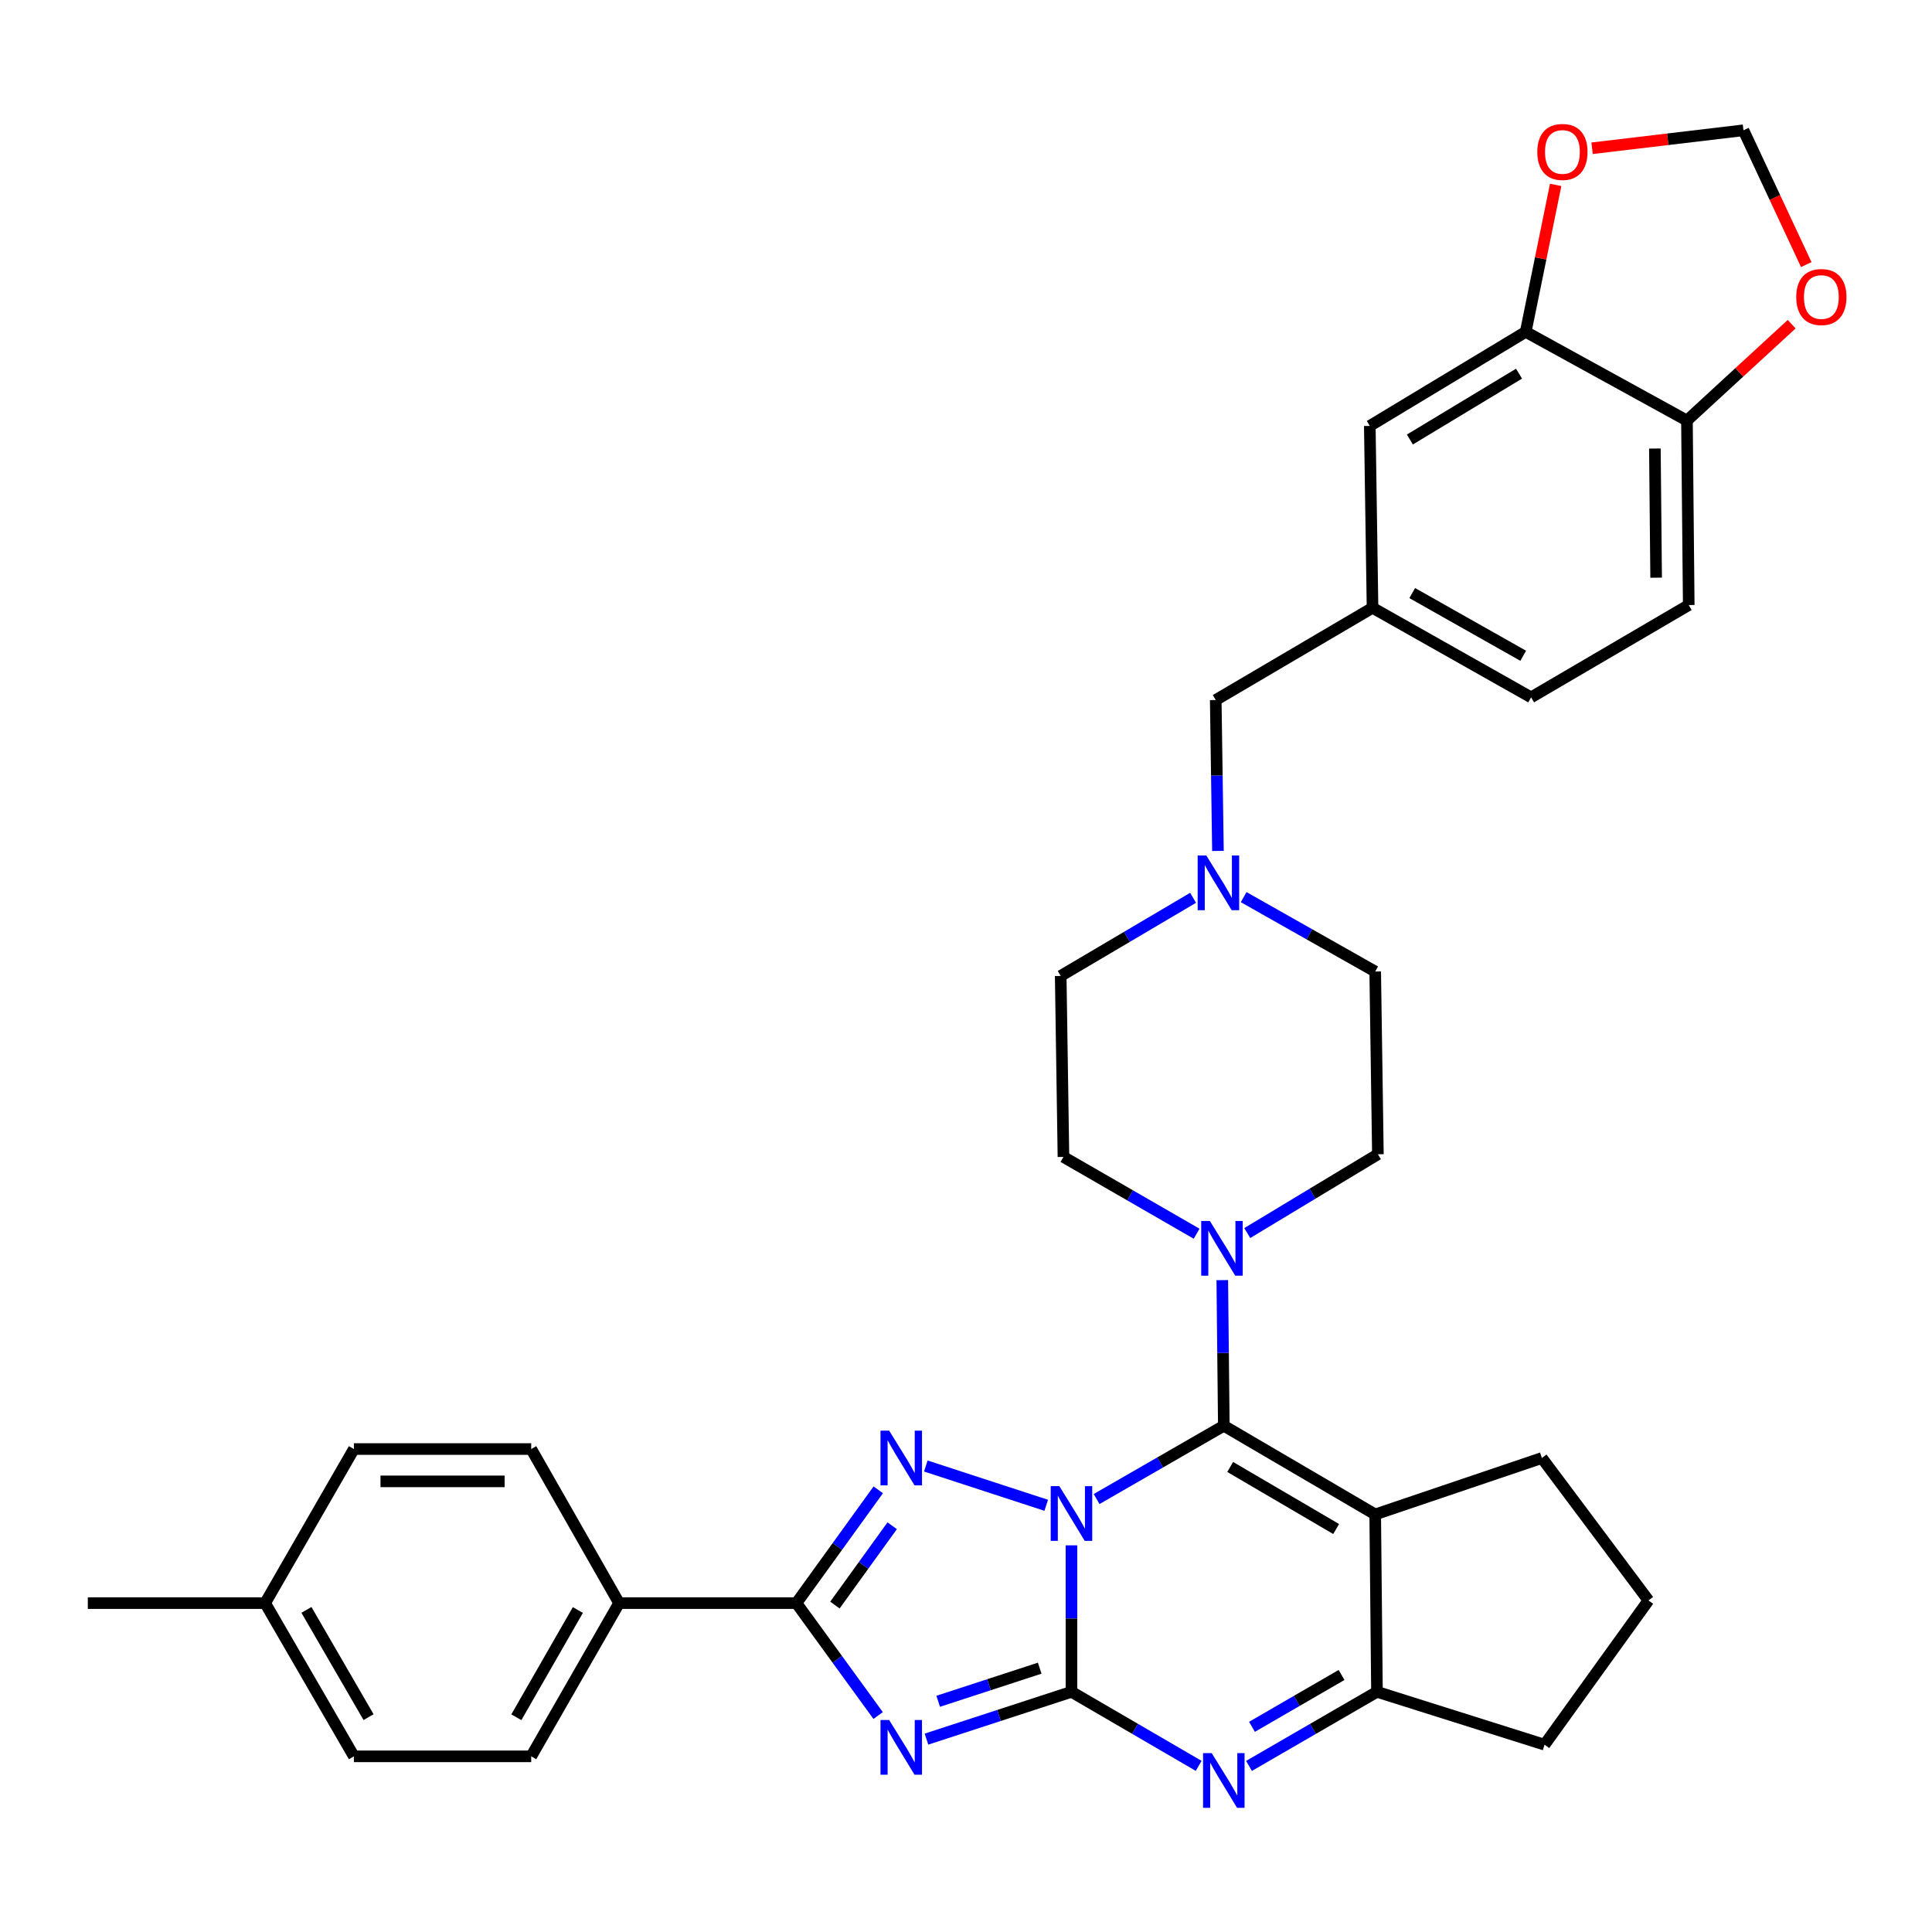 <?xml version='1.0' encoding='iso-8859-1'?>
<svg version='1.1' baseProfile='full'
              xmlns='http://www.w3.org/2000/svg'
                      xmlns:rdkit='http://www.rdkit.org/xml'
                      xmlns:xlink='http://www.w3.org/1999/xlink'
                  xml:space='preserve'
width='1000px' height='1000px' viewBox='0 0 1000 1000'>
<!-- END OF HEADER -->
<rect style='opacity:1.0;fill:#FFFFFF;stroke:none' width='1000' height='1000' x='0' y='0'> </rect>
<path class='bond-0' d='M 554.587,799.866 L 554.587,837.776' style='fill:none;fill-rule:evenodd;stroke:#0000FF;stroke-width:6px;stroke-linecap:butt;stroke-linejoin:miter;stroke-opacity:1' />
<path class='bond-0' d='M 554.587,837.776 L 554.587,875.685' style='fill:none;fill-rule:evenodd;stroke:#000000;stroke-width:6px;stroke-linecap:butt;stroke-linejoin:miter;stroke-opacity:1' />
<path class='bond-1' d='M 567.602,775.901 L 600.525,756.934' style='fill:none;fill-rule:evenodd;stroke:#0000FF;stroke-width:6px;stroke-linecap:butt;stroke-linejoin:miter;stroke-opacity:1' />
<path class='bond-1' d='M 600.525,756.934 L 633.447,737.967' style='fill:none;fill-rule:evenodd;stroke:#000000;stroke-width:6px;stroke-linecap:butt;stroke-linejoin:miter;stroke-opacity:1' />
<path class='bond-3' d='M 541.53,779.139 L 479.198,758.805' style='fill:none;fill-rule:evenodd;stroke:#0000FF;stroke-width:6px;stroke-linecap:butt;stroke-linejoin:miter;stroke-opacity:1' />
<path class='bond-2' d='M 554.587,875.685 L 517.064,887.926' style='fill:none;fill-rule:evenodd;stroke:#000000;stroke-width:6px;stroke-linecap:butt;stroke-linejoin:miter;stroke-opacity:1' />
<path class='bond-2' d='M 517.064,887.926 L 479.542,900.167' style='fill:none;fill-rule:evenodd;stroke:#0000FF;stroke-width:6px;stroke-linecap:butt;stroke-linejoin:miter;stroke-opacity:1' />
<path class='bond-2' d='M 538.139,863.446 L 511.874,872.014' style='fill:none;fill-rule:evenodd;stroke:#000000;stroke-width:6px;stroke-linecap:butt;stroke-linejoin:miter;stroke-opacity:1' />
<path class='bond-2' d='M 511.874,872.014 L 485.608,880.583' style='fill:none;fill-rule:evenodd;stroke:#0000FF;stroke-width:6px;stroke-linecap:butt;stroke-linejoin:miter;stroke-opacity:1' />
<path class='bond-6' d='M 554.587,875.685 L 587.506,894.844' style='fill:none;fill-rule:evenodd;stroke:#000000;stroke-width:6px;stroke-linecap:butt;stroke-linejoin:miter;stroke-opacity:1' />
<path class='bond-6' d='M 587.506,894.844 L 620.426,914.004' style='fill:none;fill-rule:evenodd;stroke:#0000FF;stroke-width:6px;stroke-linecap:butt;stroke-linejoin:miter;stroke-opacity:1' />
<path class='bond-4' d='M 633.447,737.967 L 711.804,783.864' style='fill:none;fill-rule:evenodd;stroke:#000000;stroke-width:6px;stroke-linecap:butt;stroke-linejoin:miter;stroke-opacity:1' />
<path class='bond-4' d='M 636.741,759.294 L 691.591,791.421' style='fill:none;fill-rule:evenodd;stroke:#000000;stroke-width:6px;stroke-linecap:butt;stroke-linejoin:miter;stroke-opacity:1' />
<path class='bond-8' d='M 633.447,737.967 L 633.05,700.28' style='fill:none;fill-rule:evenodd;stroke:#000000;stroke-width:6px;stroke-linecap:butt;stroke-linejoin:miter;stroke-opacity:1' />
<path class='bond-8' d='M 633.05,700.28 L 632.653,662.592' style='fill:none;fill-rule:evenodd;stroke:#0000FF;stroke-width:6px;stroke-linecap:butt;stroke-linejoin:miter;stroke-opacity:1' />
<path class='bond-34' d='M 454.518,887.959 L 433.373,858.865' style='fill:none;fill-rule:evenodd;stroke:#0000FF;stroke-width:6px;stroke-linecap:butt;stroke-linejoin:miter;stroke-opacity:1' />
<path class='bond-34' d='M 433.373,858.865 L 412.229,829.77' style='fill:none;fill-rule:evenodd;stroke:#000000;stroke-width:6px;stroke-linecap:butt;stroke-linejoin:miter;stroke-opacity:1' />
<path class='bond-5' d='M 454.584,771.134 L 433.406,800.452' style='fill:none;fill-rule:evenodd;stroke:#0000FF;stroke-width:6px;stroke-linecap:butt;stroke-linejoin:miter;stroke-opacity:1' />
<path class='bond-5' d='M 433.406,800.452 L 412.229,829.77' style='fill:none;fill-rule:evenodd;stroke:#000000;stroke-width:6px;stroke-linecap:butt;stroke-linejoin:miter;stroke-opacity:1' />
<path class='bond-5' d='M 461.798,789.73 L 446.974,810.252' style='fill:none;fill-rule:evenodd;stroke:#0000FF;stroke-width:6px;stroke-linecap:butt;stroke-linejoin:miter;stroke-opacity:1' />
<path class='bond-5' d='M 446.974,810.252 L 432.15,830.775' style='fill:none;fill-rule:evenodd;stroke:#000000;stroke-width:6px;stroke-linecap:butt;stroke-linejoin:miter;stroke-opacity:1' />
<path class='bond-7' d='M 711.804,783.864 L 712.715,875.685' style='fill:none;fill-rule:evenodd;stroke:#000000;stroke-width:6px;stroke-linecap:butt;stroke-linejoin:miter;stroke-opacity:1' />
<path class='bond-26' d='M 711.804,783.864 L 798.074,754.658' style='fill:none;fill-rule:evenodd;stroke:#000000;stroke-width:6px;stroke-linecap:butt;stroke-linejoin:miter;stroke-opacity:1' />
<path class='bond-11' d='M 412.229,829.77 L 320.445,829.77' style='fill:none;fill-rule:evenodd;stroke:#000000;stroke-width:6px;stroke-linecap:butt;stroke-linejoin:miter;stroke-opacity:1' />
<path class='bond-35' d='M 646.477,914.038 L 679.596,894.861' style='fill:none;fill-rule:evenodd;stroke:#0000FF;stroke-width:6px;stroke-linecap:butt;stroke-linejoin:miter;stroke-opacity:1' />
<path class='bond-35' d='M 679.596,894.861 L 712.715,875.685' style='fill:none;fill-rule:evenodd;stroke:#000000;stroke-width:6px;stroke-linecap:butt;stroke-linejoin:miter;stroke-opacity:1' />
<path class='bond-35' d='M 648.026,893.8 L 671.209,880.377' style='fill:none;fill-rule:evenodd;stroke:#0000FF;stroke-width:6px;stroke-linecap:butt;stroke-linejoin:miter;stroke-opacity:1' />
<path class='bond-35' d='M 671.209,880.377 L 694.393,866.954' style='fill:none;fill-rule:evenodd;stroke:#000000;stroke-width:6px;stroke-linecap:butt;stroke-linejoin:miter;stroke-opacity:1' />
<path class='bond-28' d='M 712.715,875.685 L 799.451,903.05' style='fill:none;fill-rule:evenodd;stroke:#000000;stroke-width:6px;stroke-linecap:butt;stroke-linejoin:miter;stroke-opacity:1' />
<path class='bond-17' d='M 619.372,638.577 L 584.906,618.702' style='fill:none;fill-rule:evenodd;stroke:#0000FF;stroke-width:6px;stroke-linecap:butt;stroke-linejoin:miter;stroke-opacity:1' />
<path class='bond-17' d='M 584.906,618.702 L 550.44,598.826' style='fill:none;fill-rule:evenodd;stroke:#000000;stroke-width:6px;stroke-linecap:butt;stroke-linejoin:miter;stroke-opacity:1' />
<path class='bond-18' d='M 645.576,638.235 L 679.388,617.838' style='fill:none;fill-rule:evenodd;stroke:#0000FF;stroke-width:6px;stroke-linecap:butt;stroke-linejoin:miter;stroke-opacity:1' />
<path class='bond-18' d='M 679.388,617.838 L 713.199,597.441' style='fill:none;fill-rule:evenodd;stroke:#000000;stroke-width:6px;stroke-linecap:butt;stroke-linejoin:miter;stroke-opacity:1' />
<path class='bond-9' d='M 643.719,464.354 L 677.761,483.611' style='fill:none;fill-rule:evenodd;stroke:#0000FF;stroke-width:6px;stroke-linecap:butt;stroke-linejoin:miter;stroke-opacity:1' />
<path class='bond-9' d='M 677.761,483.611 L 711.804,502.867' style='fill:none;fill-rule:evenodd;stroke:#000000;stroke-width:6px;stroke-linecap:butt;stroke-linejoin:miter;stroke-opacity:1' />
<path class='bond-20' d='M 630.406,440.435 L 629.834,401.383' style='fill:none;fill-rule:evenodd;stroke:#0000FF;stroke-width:6px;stroke-linecap:butt;stroke-linejoin:miter;stroke-opacity:1' />
<path class='bond-20' d='M 629.834,401.383 L 629.262,362.331' style='fill:none;fill-rule:evenodd;stroke:#000000;stroke-width:6px;stroke-linecap:butt;stroke-linejoin:miter;stroke-opacity:1' />
<path class='bond-36' d='M 617.538,464.699 L 583.278,484.922' style='fill:none;fill-rule:evenodd;stroke:#0000FF;stroke-width:6px;stroke-linecap:butt;stroke-linejoin:miter;stroke-opacity:1' />
<path class='bond-36' d='M 583.278,484.922 L 549.017,505.145' style='fill:none;fill-rule:evenodd;stroke:#000000;stroke-width:6px;stroke-linecap:butt;stroke-linejoin:miter;stroke-opacity:1' />
<path class='bond-10' d='M 789.706,171.77 L 709.005,220.457' style='fill:none;fill-rule:evenodd;stroke:#000000;stroke-width:6px;stroke-linecap:butt;stroke-linejoin:miter;stroke-opacity:1' />
<path class='bond-10' d='M 786.247,193.404 L 729.756,227.485' style='fill:none;fill-rule:evenodd;stroke:#000000;stroke-width:6px;stroke-linecap:butt;stroke-linejoin:miter;stroke-opacity:1' />
<path class='bond-13' d='M 789.706,171.77 L 797.458,133.736' style='fill:none;fill-rule:evenodd;stroke:#000000;stroke-width:6px;stroke-linecap:butt;stroke-linejoin:miter;stroke-opacity:1' />
<path class='bond-13' d='M 797.458,133.736 L 805.21,95.701' style='fill:none;fill-rule:evenodd;stroke:#FF0000;stroke-width:6px;stroke-linecap:butt;stroke-linejoin:miter;stroke-opacity:1' />
<path class='bond-39' d='M 789.706,171.77 L 873.159,217.667' style='fill:none;fill-rule:evenodd;stroke:#000000;stroke-width:6px;stroke-linecap:butt;stroke-linejoin:miter;stroke-opacity:1' />
<path class='bond-22' d='M 320.445,829.77 L 274.957,909.076' style='fill:none;fill-rule:evenodd;stroke:#000000;stroke-width:6px;stroke-linecap:butt;stroke-linejoin:miter;stroke-opacity:1' />
<path class='bond-22' d='M 299.103,833.338 L 267.262,888.852' style='fill:none;fill-rule:evenodd;stroke:#000000;stroke-width:6px;stroke-linecap:butt;stroke-linejoin:miter;stroke-opacity:1' />
<path class='bond-23' d='M 320.445,829.77 L 274.957,750.018' style='fill:none;fill-rule:evenodd;stroke:#000000;stroke-width:6px;stroke-linecap:butt;stroke-linejoin:miter;stroke-opacity:1' />
<path class='bond-12' d='M 873.159,217.667 L 874.089,313.171' style='fill:none;fill-rule:evenodd;stroke:#000000;stroke-width:6px;stroke-linecap:butt;stroke-linejoin:miter;stroke-opacity:1' />
<path class='bond-12' d='M 856.562,232.156 L 857.213,299.008' style='fill:none;fill-rule:evenodd;stroke:#000000;stroke-width:6px;stroke-linecap:butt;stroke-linejoin:miter;stroke-opacity:1' />
<path class='bond-14' d='M 873.159,217.667 L 900.262,192.73' style='fill:none;fill-rule:evenodd;stroke:#000000;stroke-width:6px;stroke-linecap:butt;stroke-linejoin:miter;stroke-opacity:1' />
<path class='bond-14' d='M 900.262,192.73 L 927.366,167.793' style='fill:none;fill-rule:evenodd;stroke:#FF0000;stroke-width:6px;stroke-linecap:butt;stroke-linejoin:miter;stroke-opacity:1' />
<path class='bond-15' d='M 824.062,76.739 L 863.237,72.086' style='fill:none;fill-rule:evenodd;stroke:#FF0000;stroke-width:6px;stroke-linecap:butt;stroke-linejoin:miter;stroke-opacity:1' />
<path class='bond-15' d='M 863.237,72.086 L 902.411,67.433' style='fill:none;fill-rule:evenodd;stroke:#000000;stroke-width:6px;stroke-linecap:butt;stroke-linejoin:miter;stroke-opacity:1' />
<path class='bond-40' d='M 934.921,136.957 L 918.666,102.195' style='fill:none;fill-rule:evenodd;stroke:#FF0000;stroke-width:6px;stroke-linecap:butt;stroke-linejoin:miter;stroke-opacity:1' />
<path class='bond-40' d='M 918.666,102.195 L 902.411,67.433' style='fill:none;fill-rule:evenodd;stroke:#000000;stroke-width:6px;stroke-linecap:butt;stroke-linejoin:miter;stroke-opacity:1' />
<path class='bond-16' d='M 709.005,220.457 L 710.419,314.593' style='fill:none;fill-rule:evenodd;stroke:#000000;stroke-width:6px;stroke-linecap:butt;stroke-linejoin:miter;stroke-opacity:1' />
<path class='bond-24' d='M 550.44,598.826 L 549.017,505.145' style='fill:none;fill-rule:evenodd;stroke:#000000;stroke-width:6px;stroke-linecap:butt;stroke-linejoin:miter;stroke-opacity:1' />
<path class='bond-25' d='M 713.199,597.441 L 711.804,502.867' style='fill:none;fill-rule:evenodd;stroke:#000000;stroke-width:6px;stroke-linecap:butt;stroke-linejoin:miter;stroke-opacity:1' />
<path class='bond-19' d='M 710.419,314.593 L 629.262,362.331' style='fill:none;fill-rule:evenodd;stroke:#000000;stroke-width:6px;stroke-linecap:butt;stroke-linejoin:miter;stroke-opacity:1' />
<path class='bond-27' d='M 710.419,314.593 L 792.495,360.955' style='fill:none;fill-rule:evenodd;stroke:#000000;stroke-width:6px;stroke-linecap:butt;stroke-linejoin:miter;stroke-opacity:1' />
<path class='bond-27' d='M 730.962,306.975 L 788.415,339.428' style='fill:none;fill-rule:evenodd;stroke:#000000;stroke-width:6px;stroke-linecap:butt;stroke-linejoin:miter;stroke-opacity:1' />
<path class='bond-21' d='M 874.089,313.171 L 792.495,360.955' style='fill:none;fill-rule:evenodd;stroke:#000000;stroke-width:6px;stroke-linecap:butt;stroke-linejoin:miter;stroke-opacity:1' />
<path class='bond-29' d='M 274.957,909.076 L 183.173,909.076' style='fill:none;fill-rule:evenodd;stroke:#000000;stroke-width:6px;stroke-linecap:butt;stroke-linejoin:miter;stroke-opacity:1' />
<path class='bond-30' d='M 274.957,750.018 L 183.173,750.018' style='fill:none;fill-rule:evenodd;stroke:#000000;stroke-width:6px;stroke-linecap:butt;stroke-linejoin:miter;stroke-opacity:1' />
<path class='bond-30' d='M 261.189,766.755 L 196.94,766.755' style='fill:none;fill-rule:evenodd;stroke:#000000;stroke-width:6px;stroke-linecap:butt;stroke-linejoin:miter;stroke-opacity:1' />
<path class='bond-32' d='M 798.074,754.658 L 853.242,828.375' style='fill:none;fill-rule:evenodd;stroke:#000000;stroke-width:6px;stroke-linecap:butt;stroke-linejoin:miter;stroke-opacity:1' />
<path class='bond-37' d='M 799.451,903.05 L 853.242,828.375' style='fill:none;fill-rule:evenodd;stroke:#000000;stroke-width:6px;stroke-linecap:butt;stroke-linejoin:miter;stroke-opacity:1' />
<path class='bond-38' d='M 183.173,909.076 L 137.239,829.77' style='fill:none;fill-rule:evenodd;stroke:#000000;stroke-width:6px;stroke-linecap:butt;stroke-linejoin:miter;stroke-opacity:1' />
<path class='bond-38' d='M 190.766,888.791 L 158.612,833.277' style='fill:none;fill-rule:evenodd;stroke:#000000;stroke-width:6px;stroke-linecap:butt;stroke-linejoin:miter;stroke-opacity:1' />
<path class='bond-31' d='M 183.173,750.018 L 137.239,829.77' style='fill:none;fill-rule:evenodd;stroke:#000000;stroke-width:6px;stroke-linecap:butt;stroke-linejoin:miter;stroke-opacity:1' />
<path class='bond-33' d='M 137.239,829.77 L 45.455,829.77' style='fill:none;fill-rule:evenodd;stroke:#000000;stroke-width:6px;stroke-linecap:butt;stroke-linejoin:miter;stroke-opacity:1' />
<path  class='atom-0' d='M 548.327 769.239
L 557.607 784.239
Q 558.527 785.719, 560.007 788.399
Q 561.487 791.079, 561.567 791.239
L 561.567 769.239
L 565.327 769.239
L 565.327 797.559
L 561.447 797.559
L 551.487 781.159
Q 550.327 779.239, 549.087 777.039
Q 547.887 774.839, 547.527 774.159
L 547.527 797.559
L 543.847 797.559
L 543.847 769.239
L 548.327 769.239
' fill='#0000FF'/>
<path  class='atom-3' d='M 460.225 890.267
L 469.505 905.267
Q 470.425 906.747, 471.905 909.427
Q 473.385 912.107, 473.465 912.267
L 473.465 890.267
L 477.225 890.267
L 477.225 918.587
L 473.345 918.587
L 463.385 902.187
Q 462.225 900.267, 460.985 898.067
Q 459.785 895.867, 459.425 895.187
L 459.425 918.587
L 455.745 918.587
L 455.745 890.267
L 460.225 890.267
' fill='#0000FF'/>
<path  class='atom-4' d='M 460.225 740.498
L 469.505 755.498
Q 470.425 756.978, 471.905 759.658
Q 473.385 762.338, 473.465 762.498
L 473.465 740.498
L 477.225 740.498
L 477.225 768.818
L 473.345 768.818
L 463.385 752.418
Q 462.225 750.498, 460.985 748.298
Q 459.785 746.098, 459.425 745.418
L 459.425 768.818
L 455.745 768.818
L 455.745 740.498
L 460.225 740.498
' fill='#0000FF'/>
<path  class='atom-7' d='M 627.187 907.422
L 636.467 922.422
Q 637.387 923.902, 638.867 926.582
Q 640.347 929.262, 640.427 929.422
L 640.427 907.422
L 644.187 907.422
L 644.187 935.742
L 640.307 935.742
L 630.347 919.342
Q 629.187 917.422, 627.947 915.222
Q 626.747 913.022, 626.387 912.342
L 626.387 935.742
L 622.707 935.742
L 622.707 907.422
L 627.187 907.422
' fill='#0000FF'/>
<path  class='atom-9' d='M 626.22 631.976
L 635.5 646.976
Q 636.42 648.456, 637.9 651.136
Q 639.38 653.816, 639.46 653.976
L 639.46 631.976
L 643.22 631.976
L 643.22 660.296
L 639.34 660.296
L 629.38 643.896
Q 628.22 641.976, 626.98 639.776
Q 625.78 637.576, 625.42 636.896
L 625.42 660.296
L 621.74 660.296
L 621.74 631.976
L 626.22 631.976
' fill='#0000FF'/>
<path  class='atom-10' d='M 624.388 442.801
L 633.668 457.801
Q 634.588 459.281, 636.068 461.961
Q 637.548 464.641, 637.628 464.801
L 637.628 442.801
L 641.388 442.801
L 641.388 471.121
L 637.508 471.121
L 627.548 454.721
Q 626.388 452.801, 625.148 450.601
Q 623.948 448.401, 623.588 447.721
L 623.588 471.121
L 619.908 471.121
L 619.908 442.801
L 624.388 442.801
' fill='#0000FF'/>
<path  class='atom-14' d='M 795.702 78.643
Q 795.702 71.843, 799.062 68.043
Q 802.422 64.243, 808.702 64.243
Q 814.982 64.243, 818.342 68.043
Q 821.702 71.843, 821.702 78.643
Q 821.702 85.523, 818.302 89.443
Q 814.902 93.323, 808.702 93.323
Q 802.462 93.323, 799.062 89.443
Q 795.702 85.563, 795.702 78.643
M 808.702 90.123
Q 813.022 90.123, 815.342 87.243
Q 817.702 84.323, 817.702 78.643
Q 817.702 73.083, 815.342 70.283
Q 813.022 67.443, 808.702 67.443
Q 804.382 67.443, 802.022 70.243
Q 799.702 73.043, 799.702 78.643
Q 799.702 84.363, 802.022 87.243
Q 804.382 90.123, 808.702 90.123
' fill='#FF0000'/>
<path  class='atom-15' d='M 929.729 153.737
Q 929.729 146.937, 933.089 143.137
Q 936.449 139.337, 942.729 139.337
Q 949.009 139.337, 952.369 143.137
Q 955.729 146.937, 955.729 153.737
Q 955.729 160.617, 952.329 164.537
Q 948.929 168.417, 942.729 168.417
Q 936.489 168.417, 933.089 164.537
Q 929.729 160.657, 929.729 153.737
M 942.729 165.217
Q 947.049 165.217, 949.369 162.337
Q 951.729 159.417, 951.729 153.737
Q 951.729 148.177, 949.369 145.377
Q 947.049 142.537, 942.729 142.537
Q 938.409 142.537, 936.049 145.337
Q 933.729 148.137, 933.729 153.737
Q 933.729 159.457, 936.049 162.337
Q 938.409 165.217, 942.729 165.217
' fill='#FF0000'/>
</svg>
